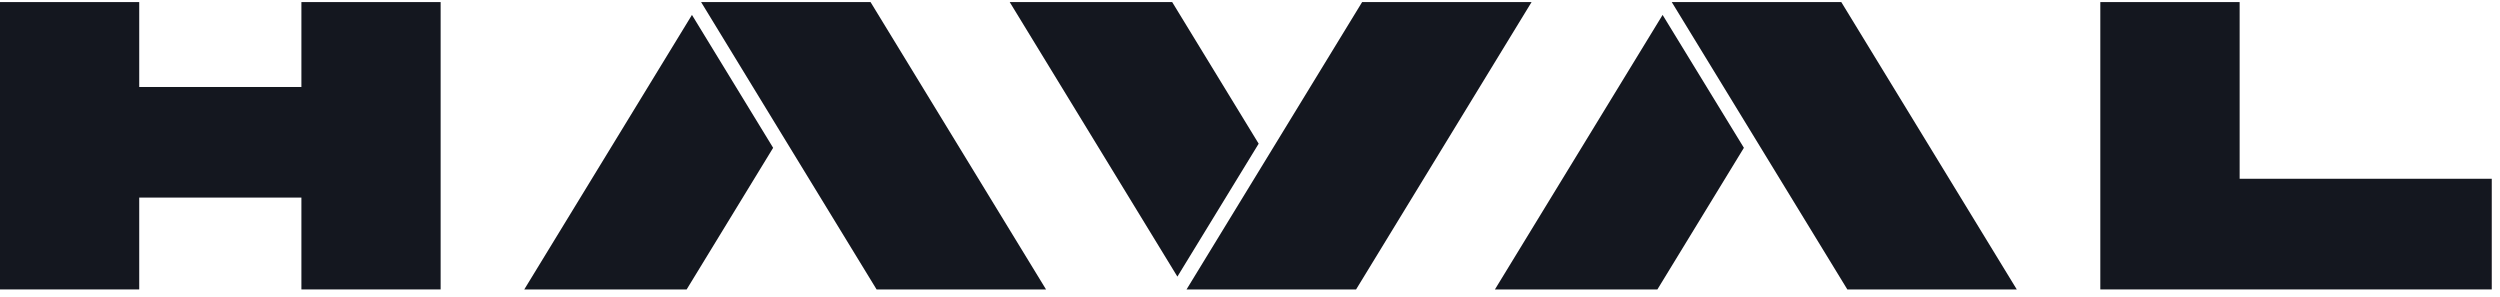 <?xml version="1.0" encoding="UTF-8"?> <svg xmlns="http://www.w3.org/2000/svg" width="261" height="31" viewBox="0 0 261 31" fill="none"><path d="M233.818 18.663V0.217H219.273V30.217H260.139V18.663H233.818Z" fill="#14171F"></path><path d="M31.467 9.082H14.535V0.217H0V30.217H14.535V20.627H31.467V30.217H46.002V0.217H31.467V9.082Z" fill="#14171F"></path><path d="M90.866 0.217H90.021H73.195L81.603 13.992L91.516 30.217H109.197H109.206L90.885 0.217H90.866Z" fill="#14171F"></path><path d="M54.734 30.217H71.686L80.716 15.432L72.24 1.557L54.734 30.217Z" fill="#14171F"></path><path d="M192.212 0.217H191.357H174.531L182.949 13.992L192.862 30.217H210.533H210.552L192.231 0.217H192.212Z" fill="#14171F"></path><path d="M156.07 30.217H173.032L182.062 15.432L173.576 1.557L156.07 30.217Z" fill="#14171F"></path><path d="M159.876 0.217H142.206L132.293 16.442L123.875 30.217H140.701H141.555H141.575L159.896 0.217H159.876Z" fill="#14171F"></path><path d="M122.376 0.217H105.414L122.92 28.877L131.405 15.001L122.376 0.217Z" fill="#14171F"></path></svg> 